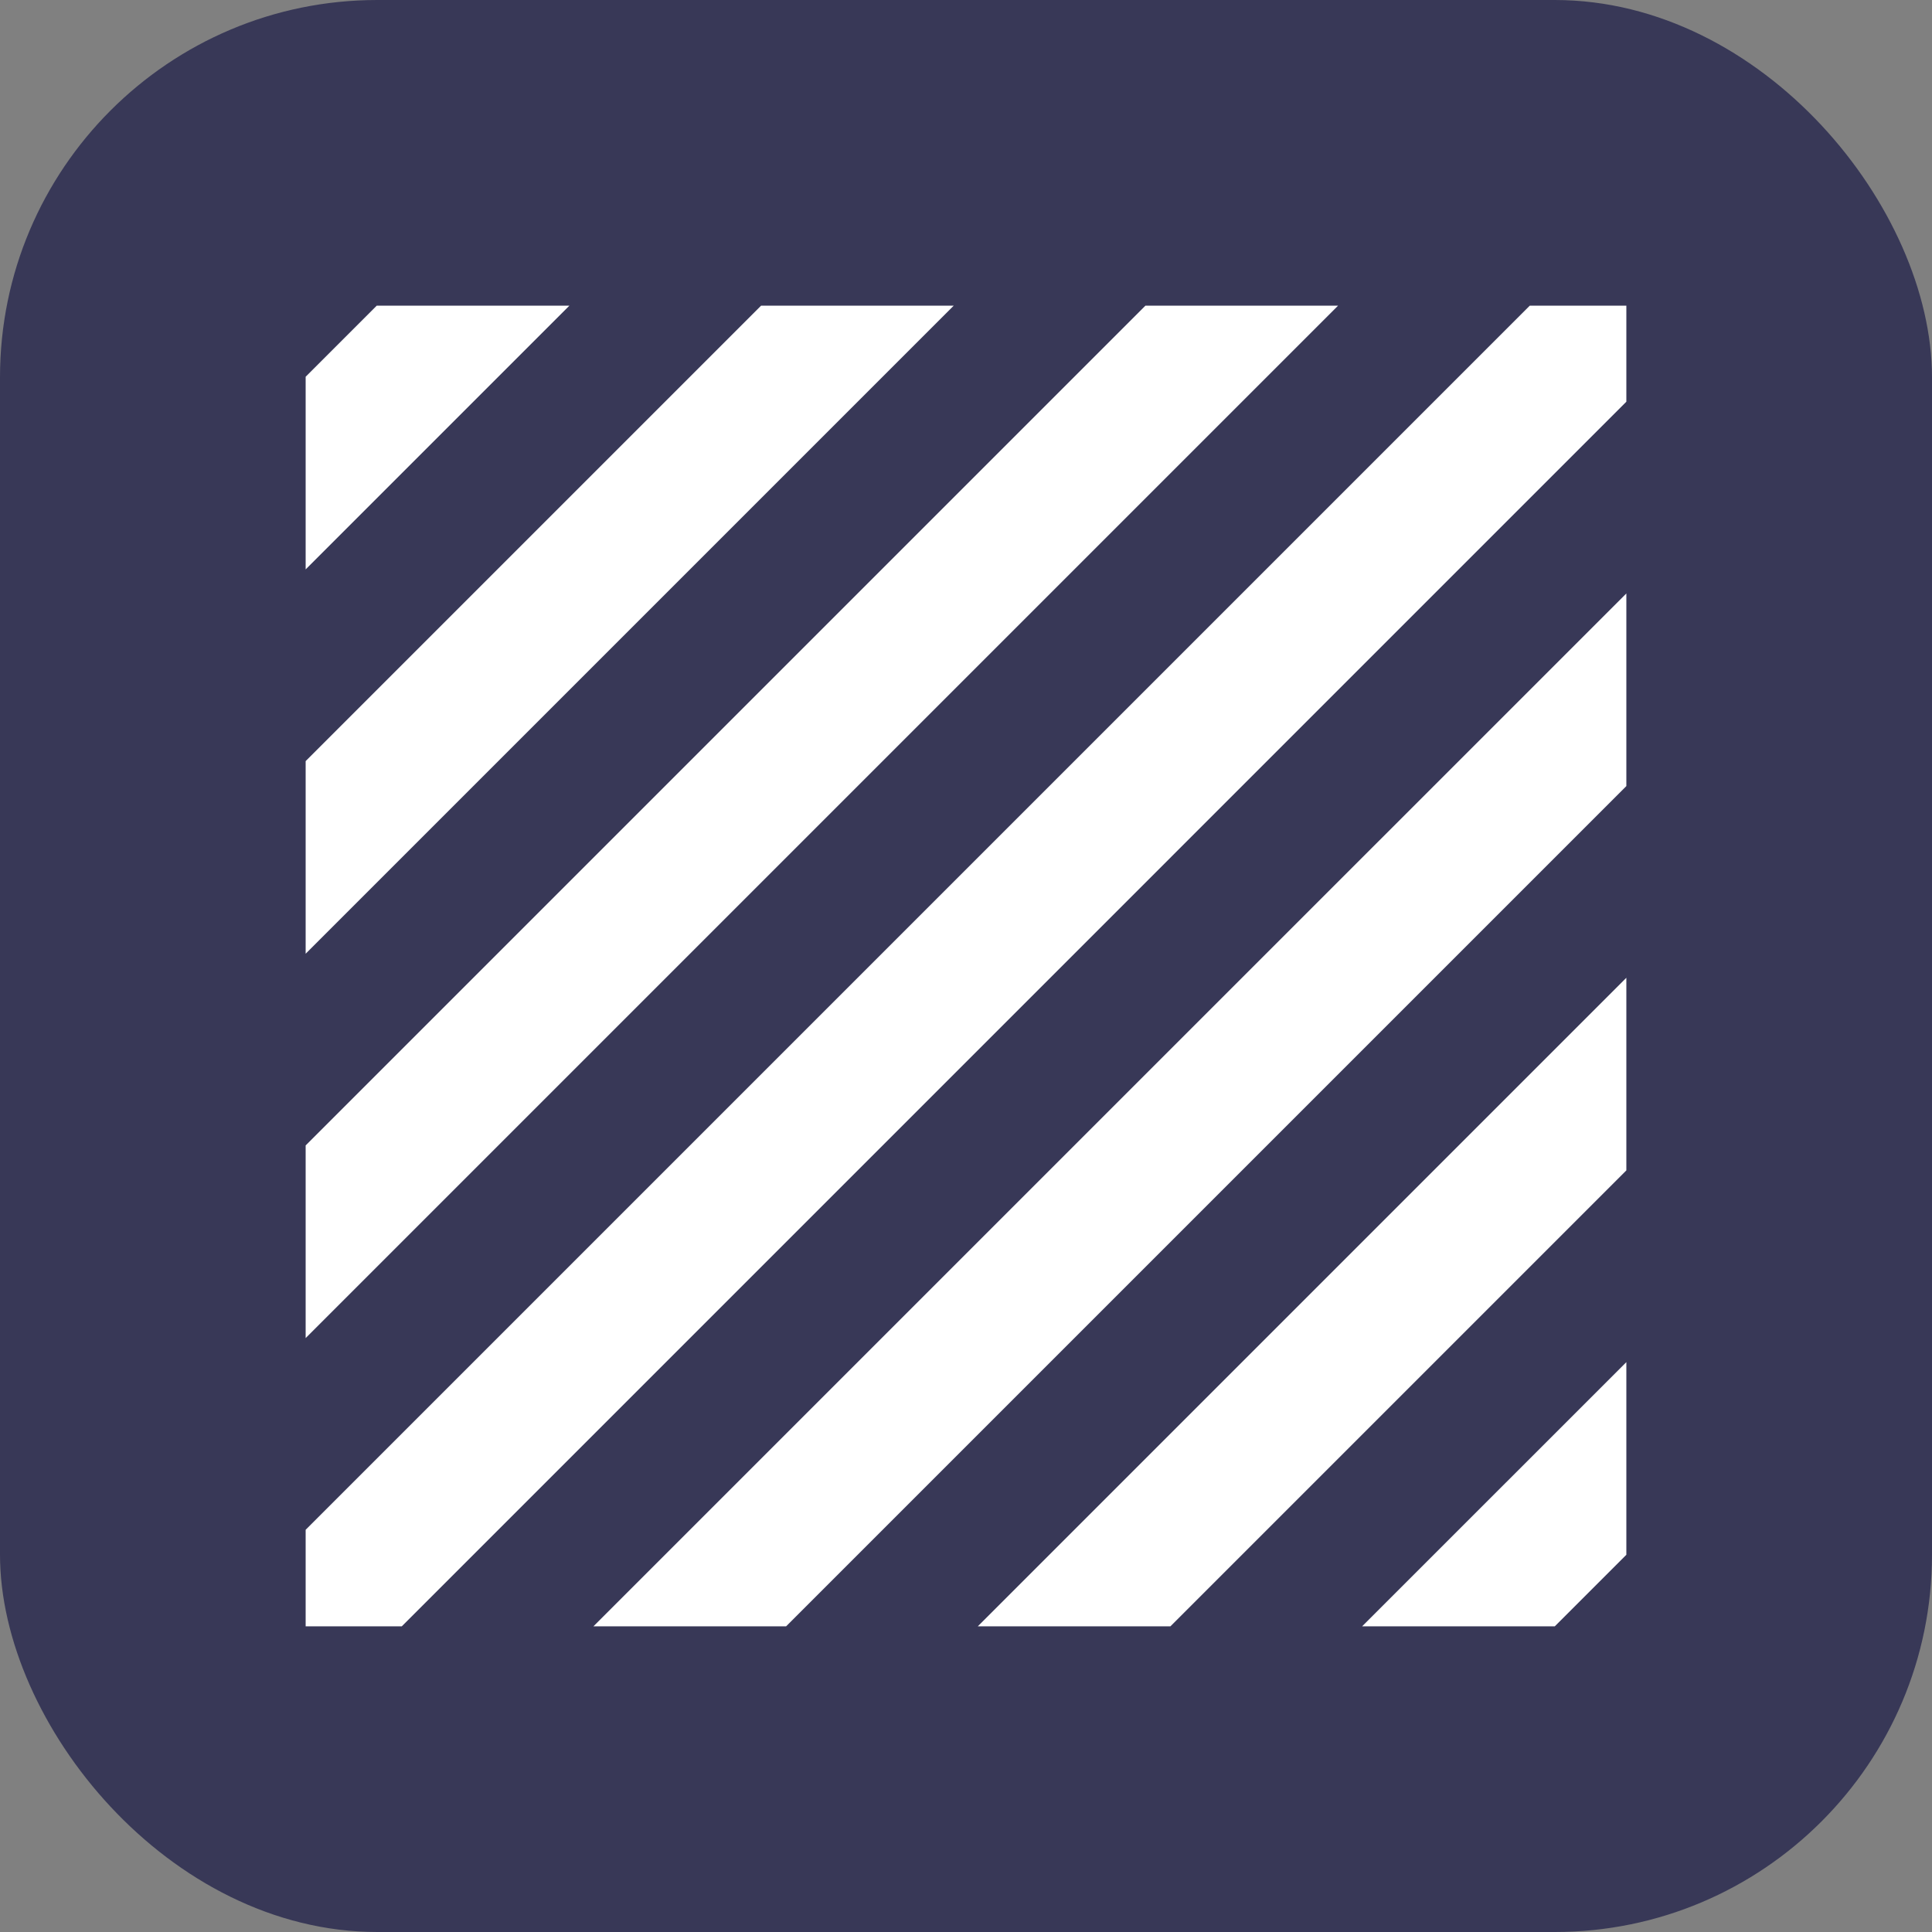 <?xml version="1.0" encoding="UTF-8"?> <svg xmlns="http://www.w3.org/2000/svg" id="Layer_1" data-name="Layer 1" viewBox="0 0 512 512"><rect x="0" y="0" width="512" height="512" fill="#808080" stroke="none"/><defs><style> .cls-1 { fill: #383857; } .cls-1, .cls-2 { stroke-width: 0px; } .cls-2 { fill: #fff; } </style></defs><rect class="cls-1" width="512" height="512" rx="100" ry="100"></rect><g><polygon class="cls-2" points="150.9 81 81 150.9 81 99.84 99.84 81 150.9 81"></polygon><polygon class="cls-2" points="252.75 81 81 252.75 81 201.7 201.7 81 252.75 81"></polygon><polygon class="cls-2" points="354.61 81 81 354.61 81 303.55 303.55 81 354.61 81"></polygon><polygon class="cls-2" points="431 81 431 106.46 106.47 431 81 431 81 405.41 405.41 81 431 81"></polygon><polygon class="cls-2" points="431 157.27 431 208.32 208.32 431 157.26 431 431 157.27"></polygon><polygon class="cls-2" points="431 259.12 431 310.17 310.17 431 259.12 431 431 259.12"></polygon><polygon class="cls-2" points="431 360.98 431 412.03 412.03 431 360.97 431 431 360.98"></polygon></g></svg> 